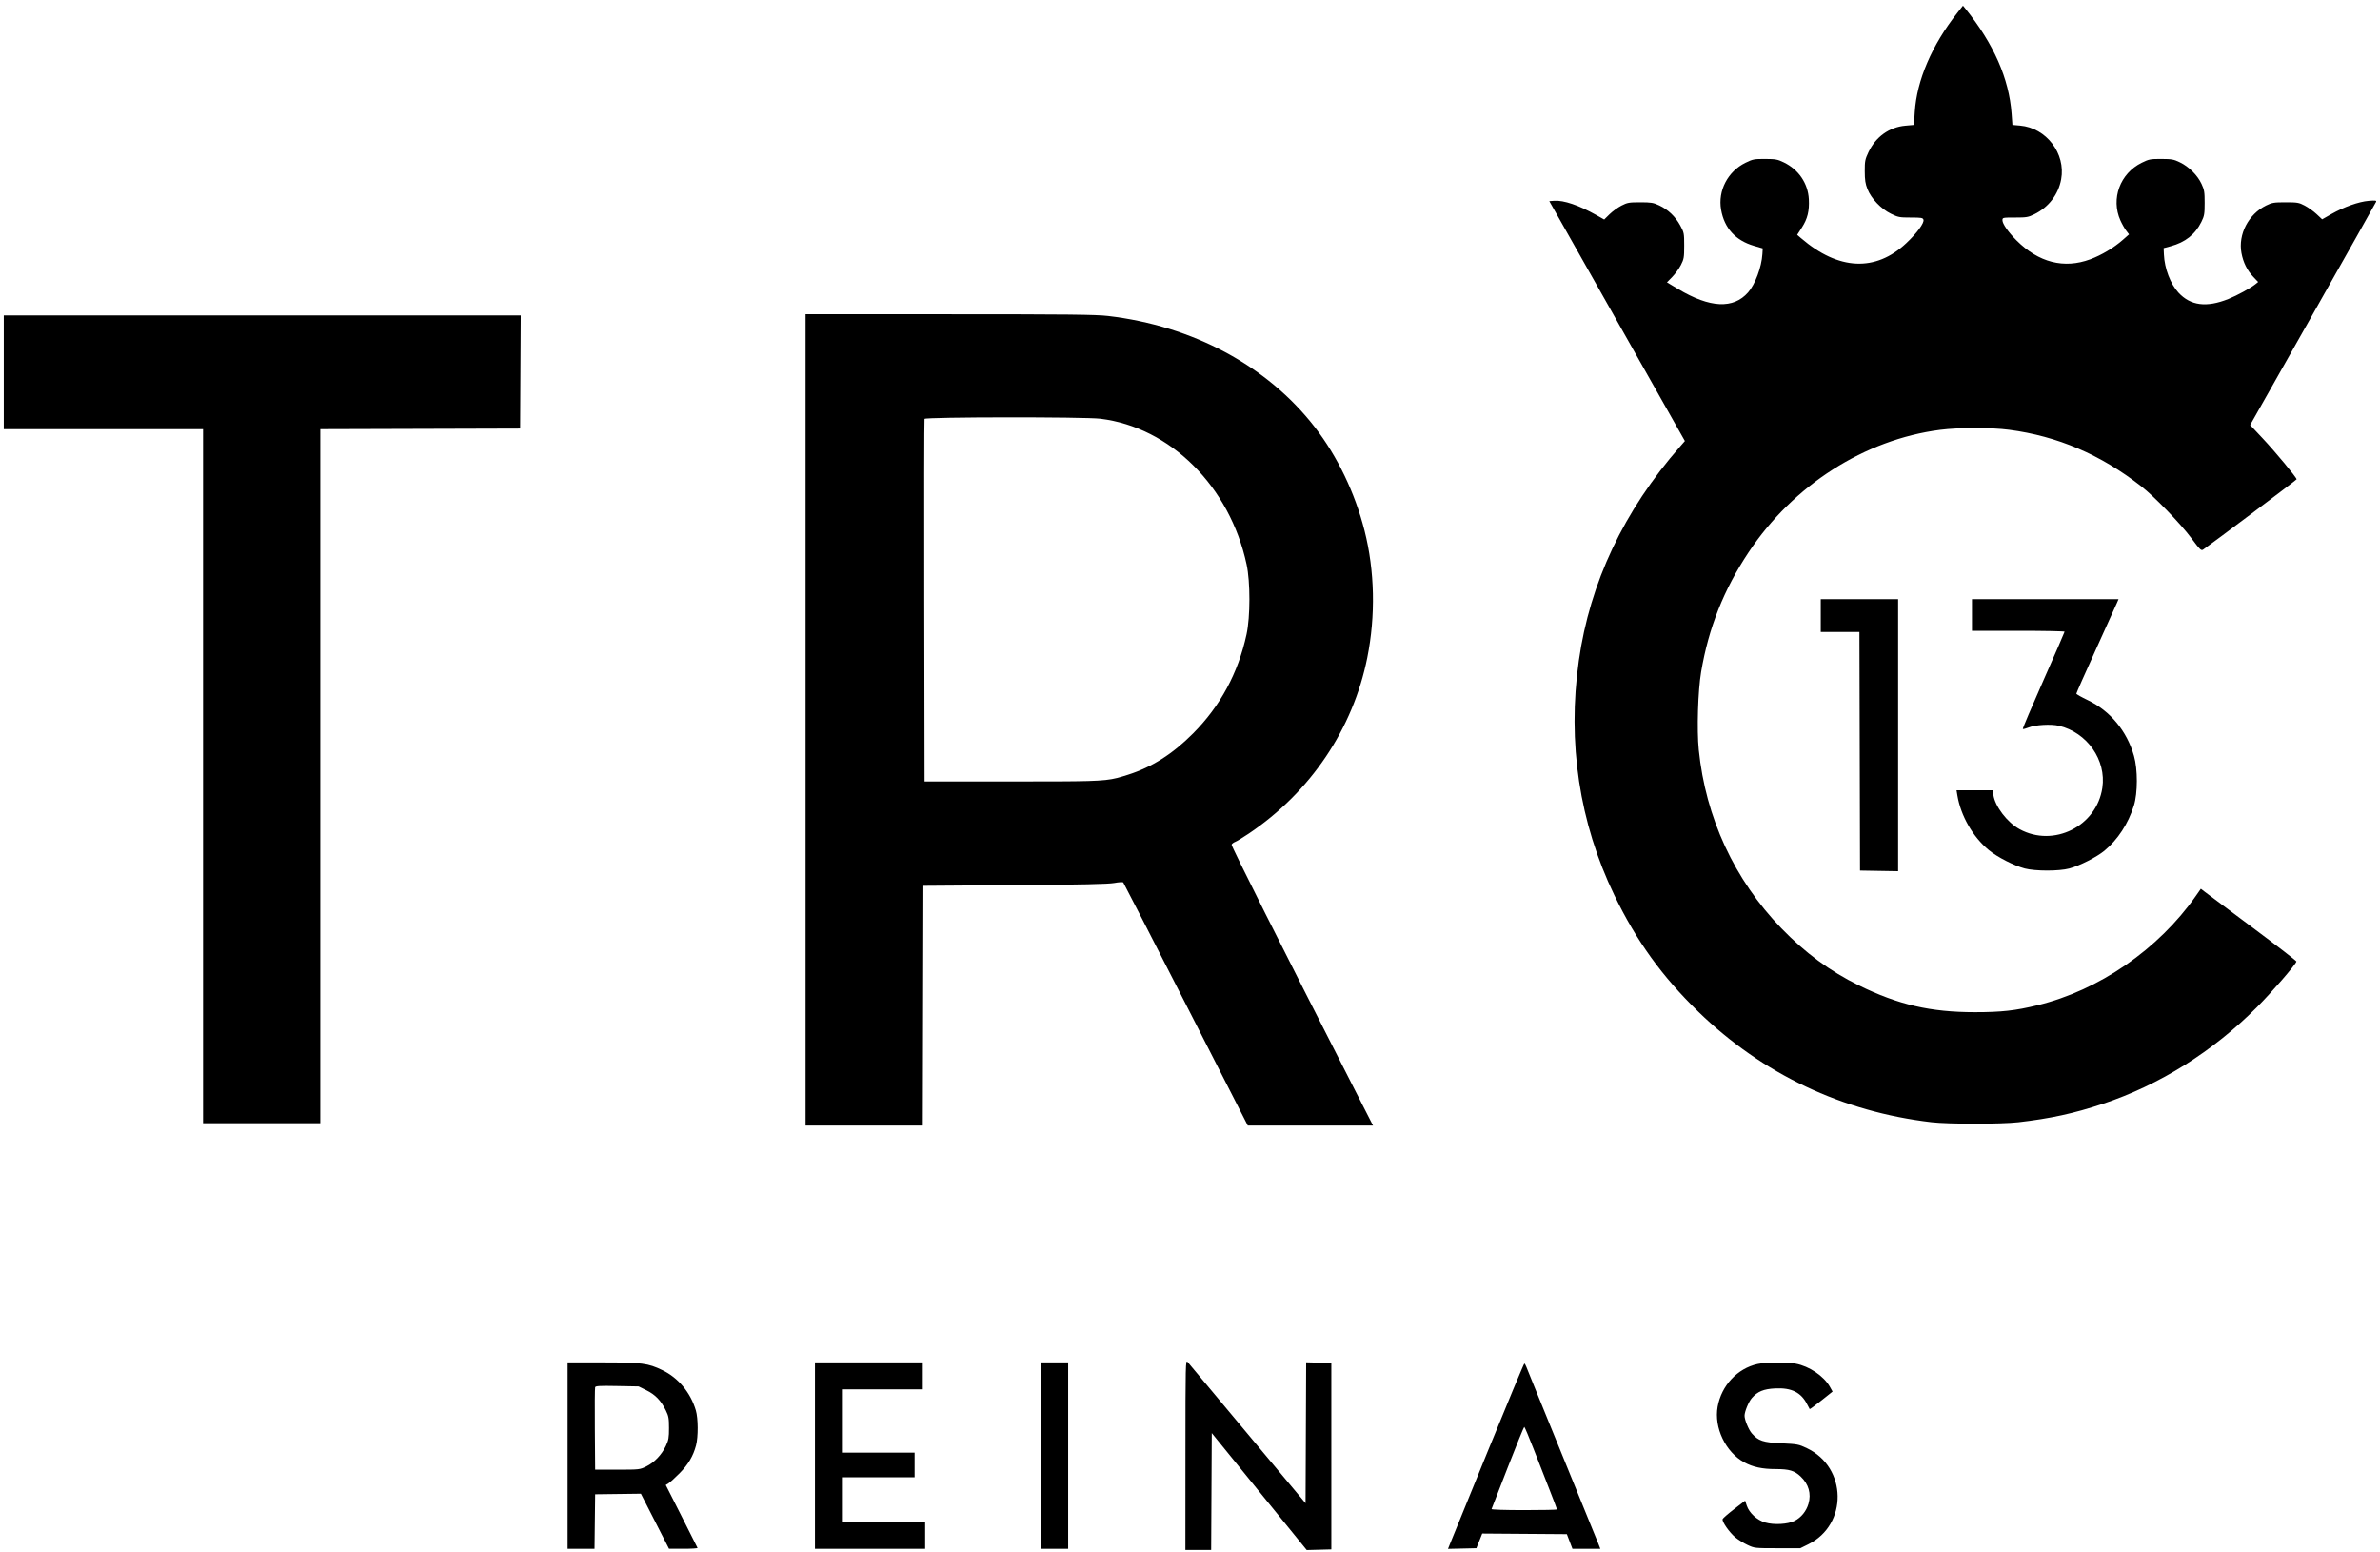 <svg width="158" height="103" viewBox="0 0 158 103" fill="none" xmlns="http://www.w3.org/2000/svg">
<path fill-rule="evenodd" clip-rule="evenodd" d="M127.115 7.434C127.25 5.33 128.247 3.002 129.927 0.87L130.316 0.375L130.464 0.558C132.366 2.923 133.372 5.208 133.544 7.551L133.598 8.29L134.103 8.335C135.848 8.487 137.149 10.188 136.833 11.903C136.646 12.914 136 13.755 135.052 14.221C134.651 14.418 134.531 14.438 133.773 14.438C132.95 14.438 132.936 14.441 132.936 14.619C132.936 14.856 133.32 15.406 133.87 15.956C135.338 17.424 137.018 17.855 138.763 17.211C139.506 16.938 140.335 16.442 140.932 15.915L141.34 15.555L141.149 15.305C141.044 15.167 140.872 14.863 140.767 14.629C140.122 13.193 140.744 11.509 142.181 10.802C142.664 10.565 142.753 10.547 143.48 10.549C144.178 10.552 144.308 10.575 144.724 10.777C145.316 11.065 145.884 11.631 146.151 12.202C146.337 12.598 146.36 12.741 146.36 13.465C146.36 14.203 146.339 14.326 146.142 14.727C145.734 15.558 145.074 16.081 144.104 16.343L143.637 16.469L143.655 16.886C143.695 17.815 144.085 18.841 144.618 19.419C145.421 20.291 146.482 20.426 147.936 19.844C148.518 19.611 149.41 19.123 149.735 18.859L149.912 18.716L149.595 18.382C149.181 17.948 148.92 17.421 148.803 16.79C148.575 15.549 149.269 14.216 150.443 13.638C150.833 13.447 150.956 13.426 151.73 13.426C152.52 13.426 152.619 13.444 153.005 13.647C153.235 13.768 153.589 14.022 153.792 14.212L154.16 14.556L154.779 14.205C155.614 13.732 156.592 13.385 157.249 13.33C157.694 13.293 157.78 13.304 157.742 13.395C157.717 13.455 155.826 16.813 153.538 20.858L149.38 28.211L150.221 29.107C151.055 29.994 152.473 31.706 152.465 31.814C152.461 31.858 146.901 36.038 146.258 36.481C146.131 36.569 146.05 36.489 145.463 35.703C144.75 34.747 143.021 32.959 142.158 32.285C139.455 30.172 136.597 28.949 133.374 28.527C132.181 28.37 130.031 28.372 128.799 28.531C123.783 29.176 119.044 32.205 116.085 36.656C114.431 39.144 113.428 41.672 112.932 44.599C112.721 45.849 112.642 48.453 112.776 49.773C113.232 54.269 115.138 58.389 118.252 61.61C119.827 63.24 121.494 64.469 123.395 65.402C126.015 66.689 128.163 67.185 131.107 67.185C132.868 67.185 133.782 67.084 135.265 66.723C139.355 65.727 143.289 63.014 145.768 59.479L146.108 58.994L146.39 59.212C146.545 59.332 147.978 60.404 149.574 61.594C151.17 62.784 152.466 63.787 152.453 63.823C152.367 64.072 150.827 65.851 149.824 66.86C146.903 69.799 143.358 72.021 139.594 73.271C137.683 73.906 136.118 74.246 133.987 74.491C132.868 74.62 129.333 74.619 128.228 74.489C122.3 73.796 117.018 71.295 112.755 67.162C110.345 64.825 108.633 62.453 107.17 59.419C104.846 54.599 104.042 49.295 104.812 43.855C105.546 38.672 107.801 33.902 111.535 29.638L111.854 29.273L102.852 13.349L103.186 13.325C103.809 13.281 104.813 13.622 105.961 14.268L106.496 14.569L106.856 14.216C107.054 14.023 107.409 13.766 107.644 13.646C108.033 13.446 108.146 13.426 108.889 13.426C109.611 13.426 109.758 13.45 110.148 13.633C110.738 13.91 111.223 14.372 111.544 14.963C111.798 15.432 111.808 15.48 111.808 16.306C111.808 17.091 111.789 17.197 111.588 17.59C111.468 17.825 111.21 18.18 111.016 18.379L110.663 18.74L111.404 19.183C113.517 20.444 115.073 20.519 116.05 19.406C116.523 18.866 116.946 17.733 116.999 16.863L117.022 16.486L116.438 16.316C115.214 15.959 114.47 15.141 114.257 13.915C114.037 12.654 114.699 11.382 115.877 10.802C116.361 10.565 116.45 10.547 117.176 10.549C117.874 10.552 118.004 10.575 118.421 10.777C119.407 11.256 120.026 12.168 120.083 13.227C120.124 13.999 119.995 14.523 119.619 15.104L119.308 15.586L119.566 15.808C122.048 17.944 124.509 18.06 126.552 16.138C127.262 15.471 127.759 14.792 127.692 14.582C127.651 14.454 127.556 14.438 126.846 14.438C126.099 14.438 126.011 14.421 125.529 14.184C124.872 13.86 124.227 13.183 123.976 12.554C123.834 12.197 123.797 11.95 123.795 11.364C123.793 10.693 123.816 10.577 124.041 10.1C124.522 9.082 125.423 8.436 126.493 8.341L127.061 8.29L127.115 7.434ZM53.48 74.711V20.858H63.033C70.918 20.858 72.756 20.878 73.559 20.972C79.191 21.631 84.137 24.288 87.278 28.343C88.785 30.289 89.945 32.699 90.585 35.217C91.265 37.885 91.329 40.865 90.767 43.66C89.815 48.394 86.994 52.578 82.896 55.334C82.512 55.592 82.108 55.838 82 55.879C81.892 55.92 81.785 56.002 81.762 56.061C81.727 56.152 85.017 62.7 89.988 72.435L91.151 74.711H82.836L78.732 66.676C76.475 62.257 74.602 58.611 74.569 58.575C74.535 58.539 74.268 58.554 73.975 58.609C73.584 58.682 71.82 58.721 67.371 58.753L61.301 58.797L61.262 74.711H53.48ZM0.25 28.485V20.936H34.571L34.531 28.446L21.262 28.486V74.555H13.48V28.485H0.25ZM61.359 39.886C61.348 33.294 61.356 27.858 61.376 27.804C61.425 27.674 71.999 27.664 73.052 27.793C77.7 28.363 81.641 32.289 82.756 37.462C83.007 38.625 83.005 40.937 82.753 42.104C82.198 44.668 81.013 46.864 79.201 48.685C77.842 50.051 76.472 50.92 74.881 51.425C74.607 51.511 74.387 51.581 74.163 51.637C73.237 51.87 72.251 51.87 67.177 51.87H61.379L61.359 39.886ZM120.874 41.948V39.769H126.01V57.828L123.481 57.785L123.441 41.948H120.874ZM130.913 41.87V39.769H140.643L140.535 40.022C140.476 40.161 139.845 41.557 139.133 43.124C138.421 44.692 137.84 46.005 137.842 46.043C137.843 46.081 138.185 46.274 138.601 46.473C140.091 47.187 141.195 48.518 141.668 50.173C141.923 51.063 141.921 52.64 141.664 53.466C141.29 54.666 140.593 55.734 139.707 56.466C139.189 56.893 138.064 57.463 137.372 57.647C136.687 57.83 135.116 57.829 134.415 57.645C133.703 57.458 132.594 56.891 132.029 56.423C130.971 55.549 130.167 54.148 129.942 52.785L129.887 52.454H132.293L132.333 52.751C132.436 53.518 133.254 54.591 134.077 55.039C136.339 56.27 139.189 54.844 139.568 52.292C139.842 50.446 138.56 48.617 136.68 48.174C136.151 48.049 135.114 48.11 134.664 48.292C134.481 48.366 134.312 48.408 134.289 48.385C134.266 48.362 134.88 46.913 135.654 45.165C136.428 43.417 137.061 41.961 137.061 41.929C137.061 41.897 135.677 41.87 133.987 41.87H130.913ZM78.694 102.883L78.697 96.559C78.699 90.46 78.704 90.242 78.84 90.404L86.671 99.778L86.711 90.426L88.383 90.47V102.844L86.749 102.887L80.445 95.123L80.405 102.883H78.694ZM37.682 102.805V90.431L39.998 90.432C42.619 90.434 43.011 90.485 43.971 90.946C45.027 91.453 45.844 92.434 46.195 93.617C46.353 94.147 46.359 95.376 46.207 95.946C46.019 96.653 45.688 97.212 45.115 97.79C44.815 98.093 44.486 98.392 44.384 98.456L44.198 98.571L45.24 100.628C45.813 101.76 46.293 102.712 46.307 102.745C46.322 102.778 45.902 102.804 45.374 102.803L44.414 102.802L42.546 99.147L39.511 99.186L39.469 102.805H37.682ZM54.103 102.805V90.431H61.262V92.221H55.893V96.423H60.718V98.058H55.893V101.015H61.418V102.805H54.103ZM69.122 102.805V90.431H70.912V102.805H69.122ZM114.027 93.376C114.28 91.969 115.335 90.837 116.671 90.54C117.216 90.418 118.605 90.406 119.206 90.516C120.106 90.682 121.081 91.34 121.48 92.052L121.658 92.369L120.91 92.964C120.499 93.291 120.152 93.547 120.139 93.532C120.126 93.517 120.055 93.382 119.98 93.233C119.581 92.429 118.936 92.104 117.85 92.159C117.077 92.198 116.682 92.361 116.298 92.799C116.088 93.038 115.815 93.701 115.815 93.972C115.815 94.243 116.088 94.906 116.298 95.145C116.733 95.641 117.041 95.743 118.279 95.802C119.325 95.852 119.41 95.868 119.954 96.127C122.633 97.399 122.687 101.204 120.045 102.505L119.515 102.766H117.996C116.498 102.766 116.47 102.763 116.015 102.55C115.761 102.431 115.4 102.207 115.212 102.053C114.812 101.726 114.299 100.991 114.36 100.832C114.383 100.772 114.729 100.472 115.128 100.166L115.853 99.609L115.961 99.936C116.125 100.426 116.643 100.902 117.187 101.06C117.769 101.229 118.691 101.177 119.137 100.95C119.576 100.726 119.915 100.307 120.059 99.812C120.252 99.146 120.069 98.508 119.538 98.006C119.126 97.616 118.78 97.513 117.884 97.513C116.996 97.513 116.37 97.379 115.797 97.067C114.559 96.393 113.777 94.764 114.027 93.376ZM96.263 102.471C96.338 102.285 97.466 99.518 98.771 96.321C100.076 93.124 101.166 90.509 101.195 90.509C101.224 90.509 101.283 90.605 101.326 90.723C101.37 90.841 101.614 91.445 101.869 92.065C102.738 94.184 105.92 101.987 106.081 102.396L106.241 102.805H104.389L104.018 101.832L98.4 101.791L98.011 102.766L96.127 102.809L96.263 102.471ZM39.491 94.867C39.479 93.391 39.488 92.136 39.511 92.078C39.543 91.993 39.831 91.978 40.972 92L42.394 92.026L42.914 92.283C43.502 92.572 43.881 92.966 44.202 93.619C44.387 93.996 44.413 94.143 44.413 94.789C44.414 95.427 44.386 95.589 44.207 95.97C43.93 96.561 43.442 97.073 42.907 97.336C42.474 97.549 42.448 97.552 40.99 97.552H39.511L39.491 94.867ZM99.019 100.166C99.033 100.127 99.517 98.884 100.094 97.403C100.671 95.923 101.164 94.711 101.191 94.711C101.217 94.711 101.494 95.368 101.807 96.17C102.119 96.973 102.598 98.197 102.87 98.89C103.141 99.583 103.364 100.17 103.364 100.194C103.364 100.217 102.38 100.237 101.178 100.237C99.903 100.237 99.004 100.207 99.019 100.166Z" fill="black"/>
</svg>
